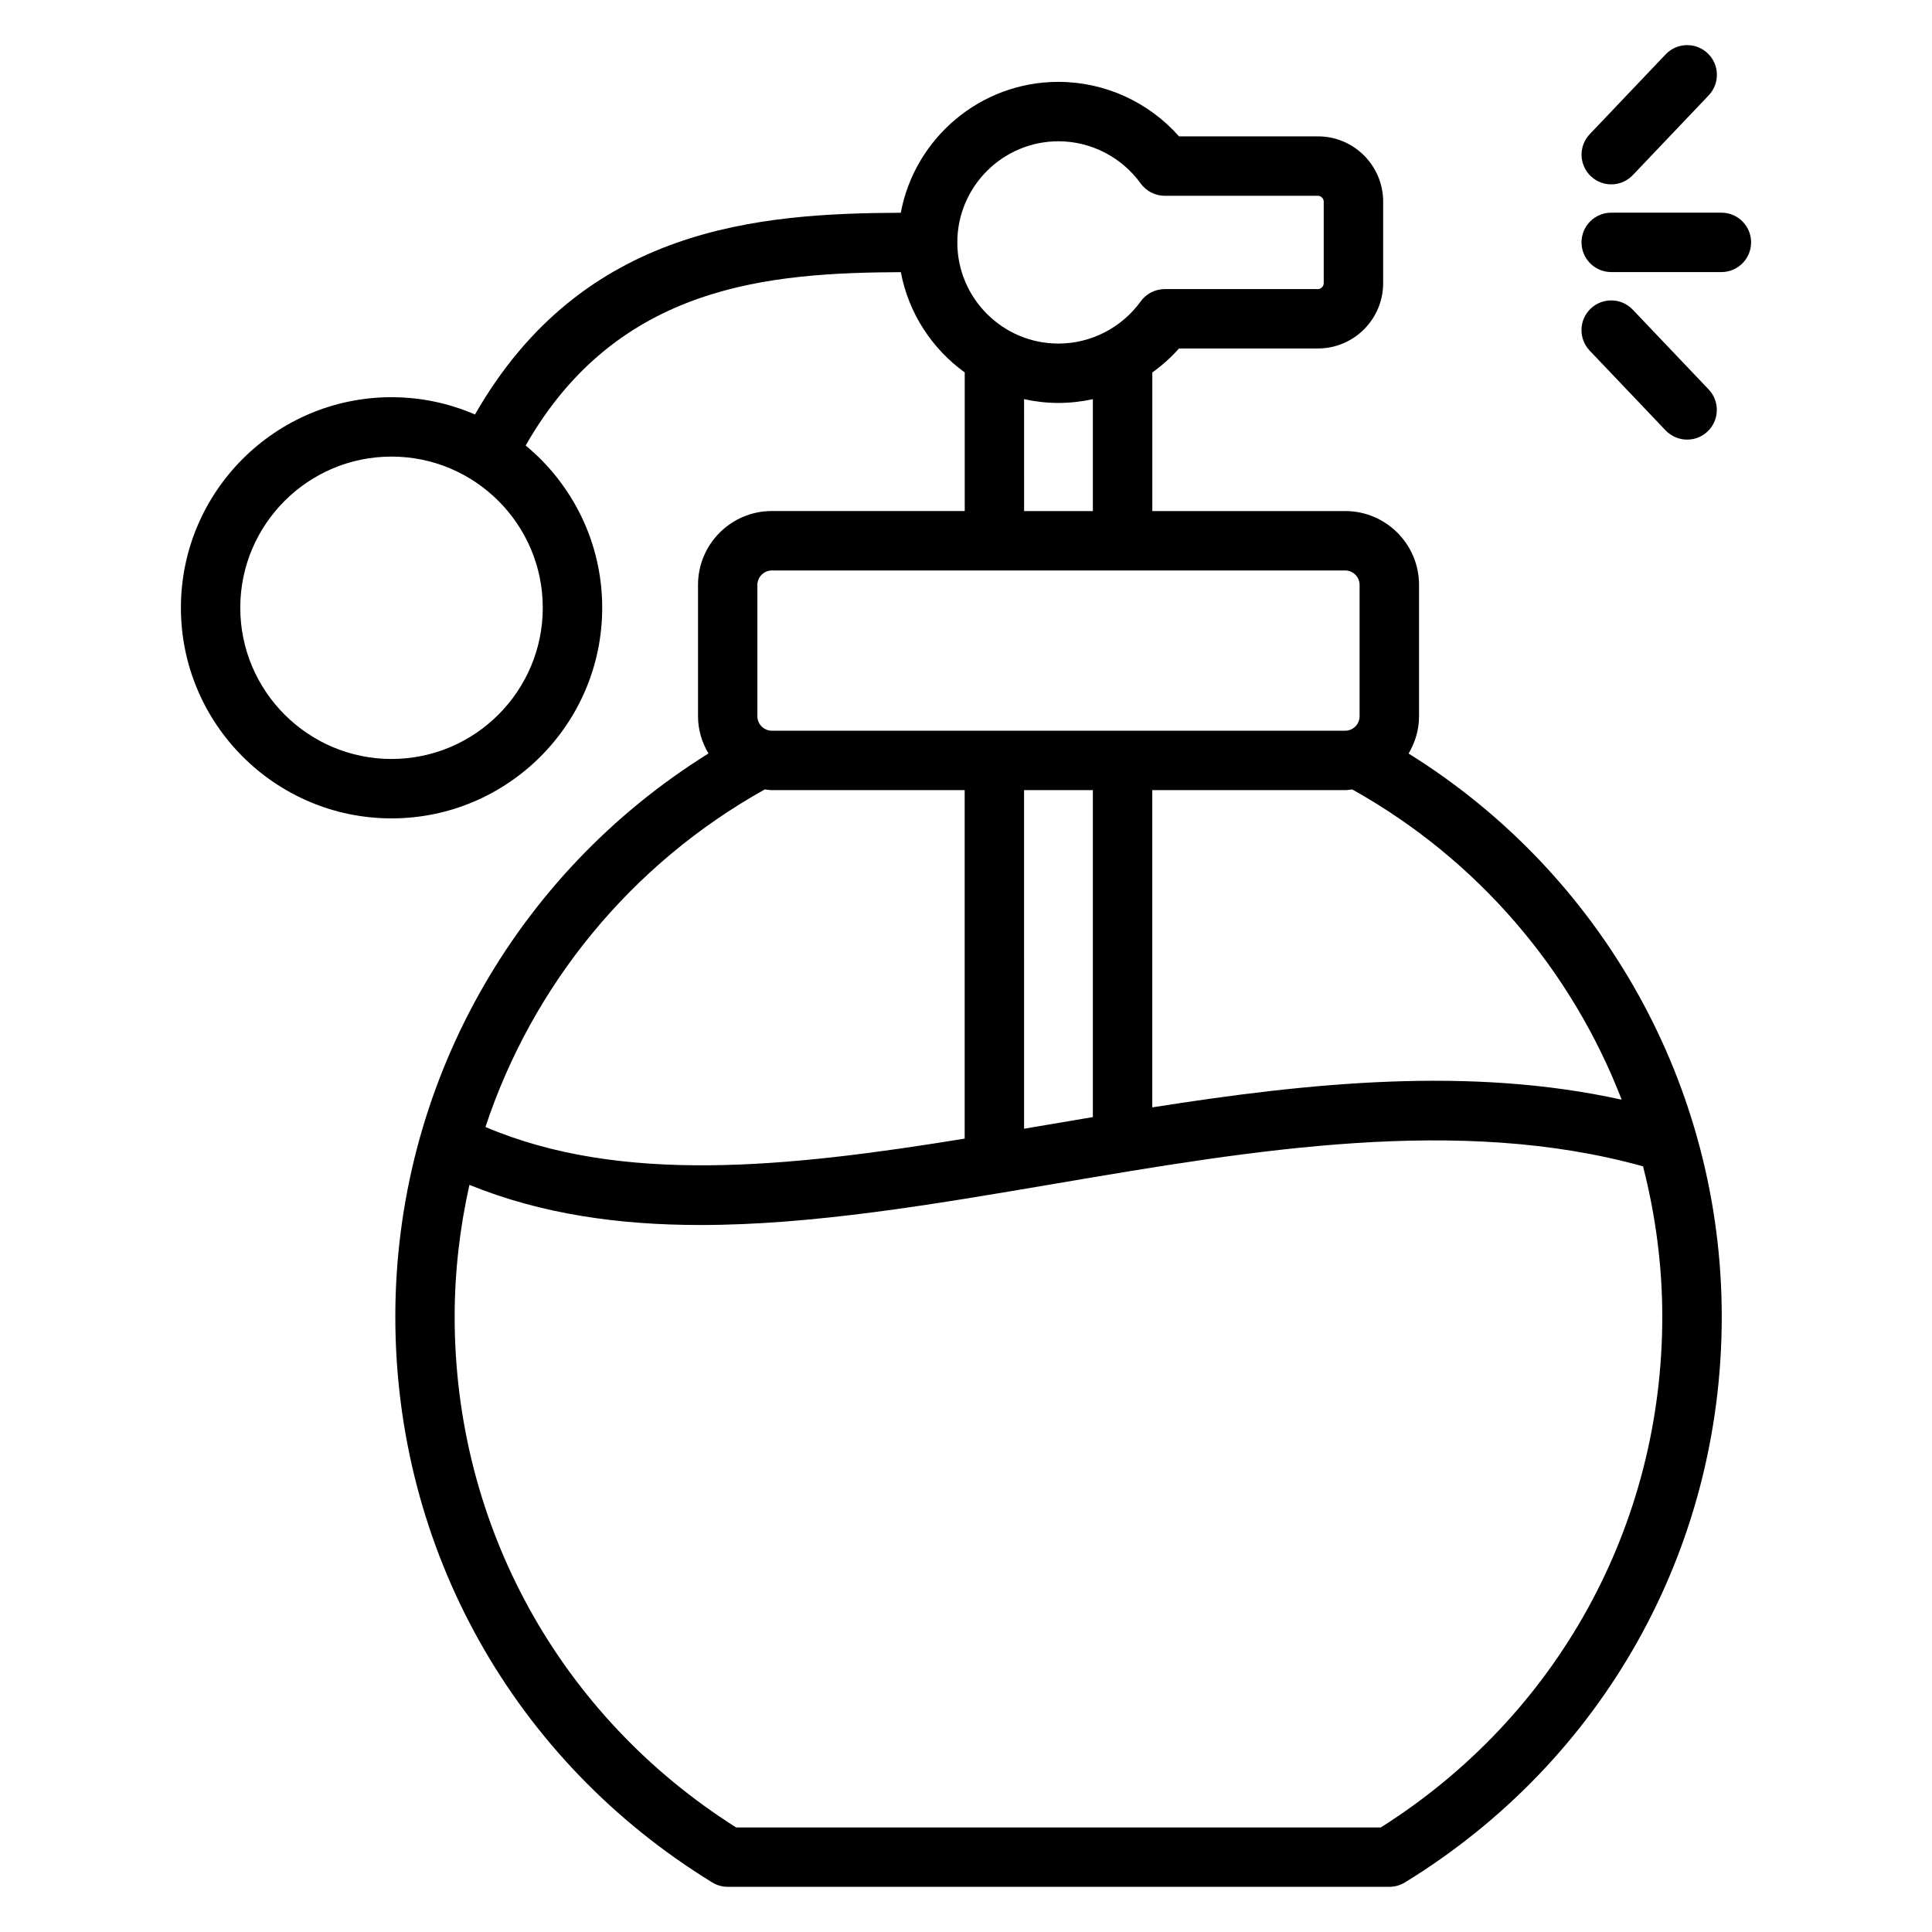 <?xml version="1.0" encoding="UTF-8"?>
<!-- Uploaded to: SVG Repo, www.svgrepo.com, Generator: SVG Repo Mixer Tools -->
<svg fill="#000000" width="800px" height="800px" version="1.1" viewBox="144 144 512 512" xmlns="http://www.w3.org/2000/svg">
 <g>
  <path d="m517.29 343.7c1.715-2.906 2.769-6.25 2.769-9.871v-34.832c0-10.793-8.777-19.562-19.562-19.562h-51.121v-36.723c2.566-1.852 4.953-3.969 7.078-6.367h36.824c9.523 0 17.27-7.762 17.27-17.301l0.004-21.605c0-9.539-7.746-17.301-17.27-17.301l-36.836-0.004c-8.047-9.109-19.711-14.438-31.945-14.438-20.773 0-38.086 14.973-41.785 34.684-37.109 0.18-84.176 3.394-112.84 53.465-6.785-2.938-14.258-4.582-22.113-4.582-30.781 0-55.82 25.031-55.82 55.797 0 30.781 25.039 55.82 55.82 55.82 30.789 0 55.828-25.039 55.828-55.82 0-17.277-7.902-32.754-20.285-42.996 24.426-42.84 64.836-45.762 99.422-45.941 2.055 10.895 8.273 20.316 16.934 26.574v36.73h-51.121c-10.793 0-19.562 8.777-19.562 19.562v34.832c0 3.613 1.055 6.957 2.769 9.863-51.445 32-82.988 88.199-82.988 149.26 0 61.605 31.395 117.65 83.973 149.91 1.238 0.77 2.664 1.172 4.117 1.172h175.34c1.457 0 2.883-0.402 4.117-1.156 52.586-32.266 83.973-88.309 83.973-149.91 0-61.059-31.535-117.25-82.984-149.26zm-229.45-38.645c0 22.098-17.98 40.078-40.086 40.078-22.098 0-40.078-17.98-40.078-40.078 0-22.09 17.98-40.055 40.078-40.055 22.105 0 40.086 17.965 40.086 40.055zm285.92 130.37c-40.18-8.863-82.516-4.559-124.39 2.039v-84.074h51.121c0.637 0 1.242-0.125 1.859-0.188 33.25 18.57 58.156 47.863 71.406 82.223zm-140.14-82.035v86.648c-4.117 0.691-8.234 1.387-12.336 2.086-1.969 0.332-3.93 0.668-5.894 1l-0.004-89.734zm-9.125-171.95c8.59 0 16.734 4.18 21.797 11.18 1.48 2.047 3.848 3.266 6.383 3.266h40.598c0.82 0 1.527 0.723 1.527 1.559v21.609c0 0.828-0.715 1.559-1.527 1.559h-40.598c-2.527 0-4.902 1.211-6.383 3.266-5.055 7-13.203 11.172-21.797 11.172-14.777 0-26.797-12.02-26.797-26.797s12.02-26.812 26.797-26.812zm-9.102 68.344c2.938 0.645 5.977 1 9.102 1 3.094 0 6.156-0.348 9.125-1v29.652h-18.223zm-70.68 49.215c0-2.07 1.746-3.816 3.816-3.816h151.96c2.109 0 3.816 1.715 3.816 3.816v34.832c0 2.109-1.715 3.816-3.816 3.816l-151.96 0.004c-2.07 0-3.816-1.746-3.816-3.816zm1.957 54.207c0.621 0.062 1.219 0.188 1.859 0.188h51.121v92.355c-47.004 7.637-91.016 12.227-127-3.086 12.406-37.477 38.449-69.605 74.02-89.457zm163.26 275.09h-170.84c-46.75-29.551-74.602-79.98-74.602-135.34 0-11.918 1.379-23.617 3.914-34.953 19.043 7.746 39.574 10.637 61.203 10.637 29.742 0 61.535-5.414 94.316-10.996 52.562-8.941 106.83-18.098 155.5-4.551 3.297 12.855 5.102 26.215 5.102 39.855 0.004 55.363-27.84 105.79-74.594 135.34z"/>
  <path d="m600.19 200.36h-29.199c-4.344 0-7.871 3.527-7.871 7.871s3.527 7.871 7.871 7.871h29.199c4.344 0 7.871-3.527 7.871-7.871s-3.523-7.871-7.871-7.871z"/>
  <path d="m591.11 260.5c1.953 0 3.906-0.715 5.422-2.164 3.148-3 3.273-7.981 0.277-11.133l-20.121-21.145c-3-3.148-7.973-3.273-11.133-0.277-3.148 3-3.273 7.981-0.277 11.133l20.121 21.145c1.562 1.621 3.633 2.441 5.711 2.441z"/>
  <path d="m571 192.86c2.078 0 4.156-0.82 5.707-2.449l20.121-21.152c2.992-3.148 2.875-8.133-0.277-11.133-3.148-2.992-8.133-2.875-11.133 0.277l-20.121 21.152c-2.992 3.148-2.875 8.133 0.277 11.133 1.52 1.445 3.473 2.172 5.426 2.172z"/>
 </g>
</svg>